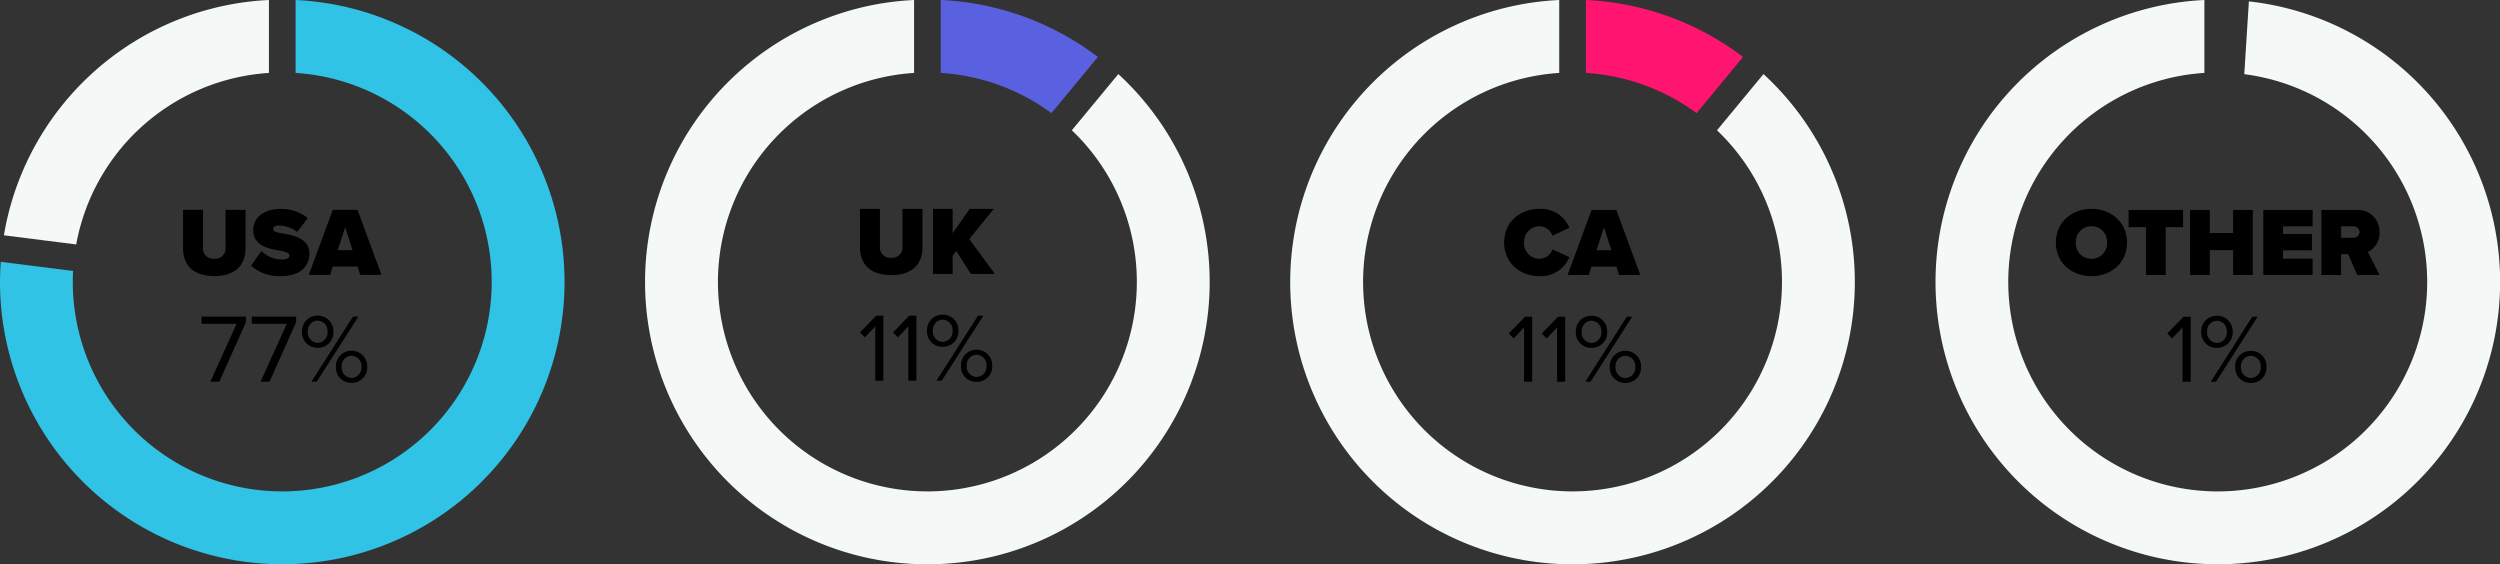 <svg xmlns="http://www.w3.org/2000/svg" width="538.558" height="121.542" viewBox="0 0 538.558 121.542">
  <rect x="0" y="0" width="538.558" height="121.542" fill="#333333" stroke="none"/>
  <g id="Group_8821" data-name="Group 8821" transform="translate(4252.433 2232)">
    <path id="Path_24579" data-name="Path 24579" d="M484.46.3l-.986,15.679a45.124,45.124,0,1,1-8.6-.273V0a60.812,60.812,0,1,0,9.584.3" transform="translate(-4252.433 -2232)" fill="#f4f9f8"/>
    <path id="Path_24582" data-name="Path 24582" d="M16.416,52.658A45.13,45.13,0,0,1,57.932,15.71V0A60.813,60.813,0,0,0,.841,50.69Z" transform="translate(-4252.433 -2232)" fill="#f4f9f8"/>
    <path id="Path_24583" data-name="Path 24583" d="M63.681,0V15.709a45.121,45.121,0,1,1-48,45.025q0-1.191.062-2.366L.17,56.4C.069,57.834,0,59.276,0,60.734A60.807,60.807,0,1,0,63.681,0" transform="translate(-4252.433 -2232)" fill="#30c3e5"/>
    <path id="Path_24587" data-name="Path 24587" d="M202.663,0V15.709A44.893,44.893,0,0,1,226.5,24.367l10.008-12.1A60.5,60.5,0,0,0,202.663,0" transform="translate(-4252.433 -2232)" fill="#5a61e0"/>
    <path id="Path_24588" data-name="Path 24588" d="M240.917,15.957,230.9,28.066A45.12,45.12,0,1,1,196.913,15.71V0a60.816,60.816,0,1,0,44,15.956" transform="translate(-4252.433 -2232)" fill="#f4f9f8"/>
    <path id="Path_24592" data-name="Path 24592" d="M341.644,0V15.709a44.894,44.894,0,0,1,23.835,8.658l10.007-12.1A60.494,60.494,0,0,0,341.644,0" transform="translate(-4252.433 -2232)" fill="#ff156f"/>
    <path id="Path_24593" data-name="Path 24593" d="M379.9,15.957,369.881,28.066A45.12,45.12,0,1,1,335.894,15.71V0a60.816,60.816,0,1,0,44,15.956" transform="translate(-4252.433 -2232)" fill="#f4f9f8"/>
    <g id="Group_8817" data-name="Group 8817" transform="translate(10.996 -131.783)">
      <path id="Path_24597" data-name="Path 24597" d="M1.134-5.754C1.134-2.289,3.15.252,7.875.252S14.6-2.289,14.6-5.775v-8.232H10.29V-5.9A2.2,2.2,0,0,1,7.875-3.486,2.2,2.2,0,0,1,5.439-5.9v-8.106H1.134Zm14.658,3.78A9.229,9.229,0,0,0,22.3.252c3.759,0,6.048-1.785,6.048-4.872,0-3.234-3.423-3.906-5.733-4.3-1.491-.252-2.058-.441-2.058-.987,0-.357.231-.735,1.281-.735a6.973,6.973,0,0,1,3.906,1.386l2.268-3a9.241,9.241,0,0,0-5.943-1.953c-3.843,0-5.817,2.163-5.817,4.536,0,3.507,3.528,4.053,5.838,4.473,1.386.252,1.974.525,1.974,1.071s-.756.819-1.554.819A6.528,6.528,0,0,1,18-5.124ZM43.89,0,38.724-14.007H33.39L28.224,0h4.6l.546-1.806h5.376L39.291,0ZM37.653-5.334H34.461l1.6-4.935Z" transform="translate(-4225.134 -2041)"/>
      <path id="Path_24598" data-name="Path 24598" d="M4.473,0l5.733-12.81v-1.2H.651v1.554H8.19L2.541,0ZM15.288,0l5.733-12.81v-1.2H11.466v1.554h7.539L13.356,0Zm6.993-10.731a3.27,3.27,0,0,0,3.36,3.423,3.292,3.292,0,0,0,3.4-3.423,3.332,3.332,0,0,0-3.4-3.486A3.311,3.311,0,0,0,22.281-10.731ZM25.452,0l8.967-14.007H33.264L24.318,0Zm2.331-10.731a2.21,2.21,0,0,1-2.142,2.373,2.191,2.191,0,0,1-2.1-2.373,2.193,2.193,0,0,1,2.1-2.415A2.212,2.212,0,0,1,27.783-10.731Zm1.806,7.56A3.27,3.27,0,0,0,32.949.252,3.287,3.287,0,0,0,36.33-3.171a3.327,3.327,0,0,0-3.381-3.486A3.311,3.311,0,0,0,29.589-3.171Zm5.5,0A2.21,2.21,0,0,1,32.949-.8a2.194,2.194,0,0,1-2.121-2.373,2.2,2.2,0,0,1,2.121-2.415A2.212,2.212,0,0,1,35.091-3.171Z" transform="translate(-4220.651 -2018)"/>
    </g>
    <g id="Group_8818" data-name="Group 8818" transform="translate(6.823 -126.993)">
      <path id="Path_24599" data-name="Path 24599" d="M1.134-5.754C1.134-2.289,3.15.252,7.875.252S14.6-2.289,14.6-5.775v-8.232H10.29V-5.9A2.2,2.2,0,0,1,7.875-3.486,2.2,2.2,0,0,1,5.439-5.9v-8.106H1.134ZM30.2,0,24.675-7.5l5.292-6.51H24.78L21.1-8.757v-5.25H16.863V0H21.1V-3.885l.777-1.05L25.032,0Z" transform="translate(-4075.134 -2046)"/>
      <path id="Path_24600" data-name="Path 24600" d="M5.481,0V-14.007H3.948L.441-10.4l1.05,1.071L3.738-11.7V0ZM12.6,0V-14.007H11.067L7.56-10.4,8.61-9.324,10.857-11.7V0Zm2.289-10.731a3.27,3.27,0,0,0,3.36,3.423,3.292,3.292,0,0,0,3.4-3.423,3.332,3.332,0,0,0-3.4-3.486A3.311,3.311,0,0,0,14.889-10.731ZM18.06,0l8.967-14.007H25.872L16.926,0Zm2.331-10.731a2.21,2.21,0,0,1-2.142,2.373,2.191,2.191,0,0,1-2.1-2.373,2.193,2.193,0,0,1,2.1-2.415A2.212,2.212,0,0,1,20.391-10.731ZM22.2-3.171A3.27,3.27,0,0,0,25.557.252a3.287,3.287,0,0,0,3.381-3.423,3.327,3.327,0,0,0-3.381-3.486A3.311,3.311,0,0,0,22.2-3.171Zm5.5,0A2.21,2.21,0,0,1,25.557-.8a2.194,2.194,0,0,1-2.121-2.373,2.2,2.2,0,0,1,2.121-2.415A2.212,2.212,0,0,1,27.7-3.171Z" transform="translate(-4074.441 -2023)"/>
    </g>
    <g id="Group_8819" data-name="Group 8819" transform="translate(-9.412 -131.762)">
      <path id="Path_24601" data-name="Path 24601" d="M7.98.252a6.659,6.659,0,0,0,6.468-4.1l-3.654-1.68A3,3,0,0,1,7.98-3.486a3.327,3.327,0,0,1-3.3-3.507A3.327,3.327,0,0,1,7.98-10.5a3,3,0,0,1,2.814,2.037l3.654-1.7A6.582,6.582,0,0,0,7.98-14.238c-4.284,0-7.6,2.919-7.6,7.245C.378-2.688,3.7.252,7.98.252ZM29.715,0,24.549-14.007H19.215L14.049,0h4.6l.546-1.806H24.57L25.116,0ZM23.478-5.334H20.286l1.6-4.935Z" transform="translate(-3919.378 -2041)"/>
      <path id="Path_24602" data-name="Path 24602" d="M5.481,0V-14.007H3.948L.441-10.4l1.05,1.071L3.738-11.7V0ZM12.6,0V-14.007H11.067L7.56-10.4,8.61-9.324,10.857-11.7V0Zm2.289-10.731a3.27,3.27,0,0,0,3.36,3.423,3.292,3.292,0,0,0,3.4-3.423,3.332,3.332,0,0,0-3.4-3.486A3.311,3.311,0,0,0,14.889-10.731ZM18.06,0l8.967-14.007H25.872L16.926,0Zm2.331-10.731a2.21,2.21,0,0,1-2.142,2.373,2.191,2.191,0,0,1-2.1-2.373,2.193,2.193,0,0,1,2.1-2.415A2.212,2.212,0,0,1,20.391-10.731ZM22.2-3.171A3.27,3.27,0,0,0,25.557.252a3.287,3.287,0,0,0,3.381-3.423,3.327,3.327,0,0,0-3.381-3.486A3.311,3.311,0,0,0,22.2-3.171Zm5.5,0A2.21,2.21,0,0,1,25.557-.8a2.194,2.194,0,0,1-2.121-2.373,2.2,2.2,0,0,1,2.121-2.415A2.212,2.212,0,0,1,27.7-3.171Z" transform="translate(-3918.441 -2018)"/>
    </g>
    <g id="Group_8820" data-name="Group 8820" transform="translate(-4.553 -131.762)">
      <path id="Path_24603" data-name="Path 24603" d="M.378-6.993c0,4.3,3.339,7.245,7.665,7.245s7.665-2.94,7.665-7.245-3.339-7.245-7.665-7.245S.378-11.3.378-6.993Zm11.025,0a3.315,3.315,0,0,1-3.36,3.507,3.315,3.315,0,0,1-3.36-3.507A3.315,3.315,0,0,1,8.043-10.5,3.315,3.315,0,0,1,11.4-6.993ZM24.045,0V-10.311h3.738v-3.7H16.044v3.7H19.8V0ZM42.8,0V-14.007H38.556v4.956H33.537v-4.956H29.3V0h4.242V-5.355h5.019V0ZM55.692,0V-3.528H49.308V-5.313h6.237V-8.841H49.308v-1.638h6.384v-3.528H45.066V0ZM70.119,0,67.578-4.956A4.515,4.515,0,0,0,70.1-9.2a4.659,4.659,0,0,0-5.04-4.809H57.582V0h4.242V-4.494h1.533L65.289,0ZM65.793-9.261a1.29,1.29,0,0,1-1.386,1.239H61.824v-2.457h2.583A1.287,1.287,0,0,1,65.793-9.261Z" transform="translate(-3805.378 -2041)"/>
      <path id="Path_24604" data-name="Path 24604" d="M5.481,0V-14.007H3.948L.441-10.4l1.05,1.071L3.738-11.7V0ZM7.77-10.731a3.27,3.27,0,0,0,3.36,3.423,3.292,3.292,0,0,0,3.4-3.423,3.332,3.332,0,0,0-3.4-3.486A3.311,3.311,0,0,0,7.77-10.731ZM10.941,0l8.967-14.007H18.753L9.807,0Zm2.331-10.731A2.21,2.21,0,0,1,11.13-8.358a2.191,2.191,0,0,1-2.1-2.373,2.193,2.193,0,0,1,2.1-2.415A2.212,2.212,0,0,1,13.272-10.731Zm1.806,7.56A3.27,3.27,0,0,0,18.438.252a3.287,3.287,0,0,0,3.381-3.423,3.327,3.327,0,0,0-3.381-3.486A3.311,3.311,0,0,0,15.078-3.171Zm5.5,0A2.21,2.21,0,0,1,18.438-.8a2.194,2.194,0,0,1-2.121-2.373,2.2,2.2,0,0,1,2.121-2.415A2.212,2.212,0,0,1,20.58-3.171Z" transform="translate(-3781.441 -2018)"/>
    </g>
  </g>
</svg>

